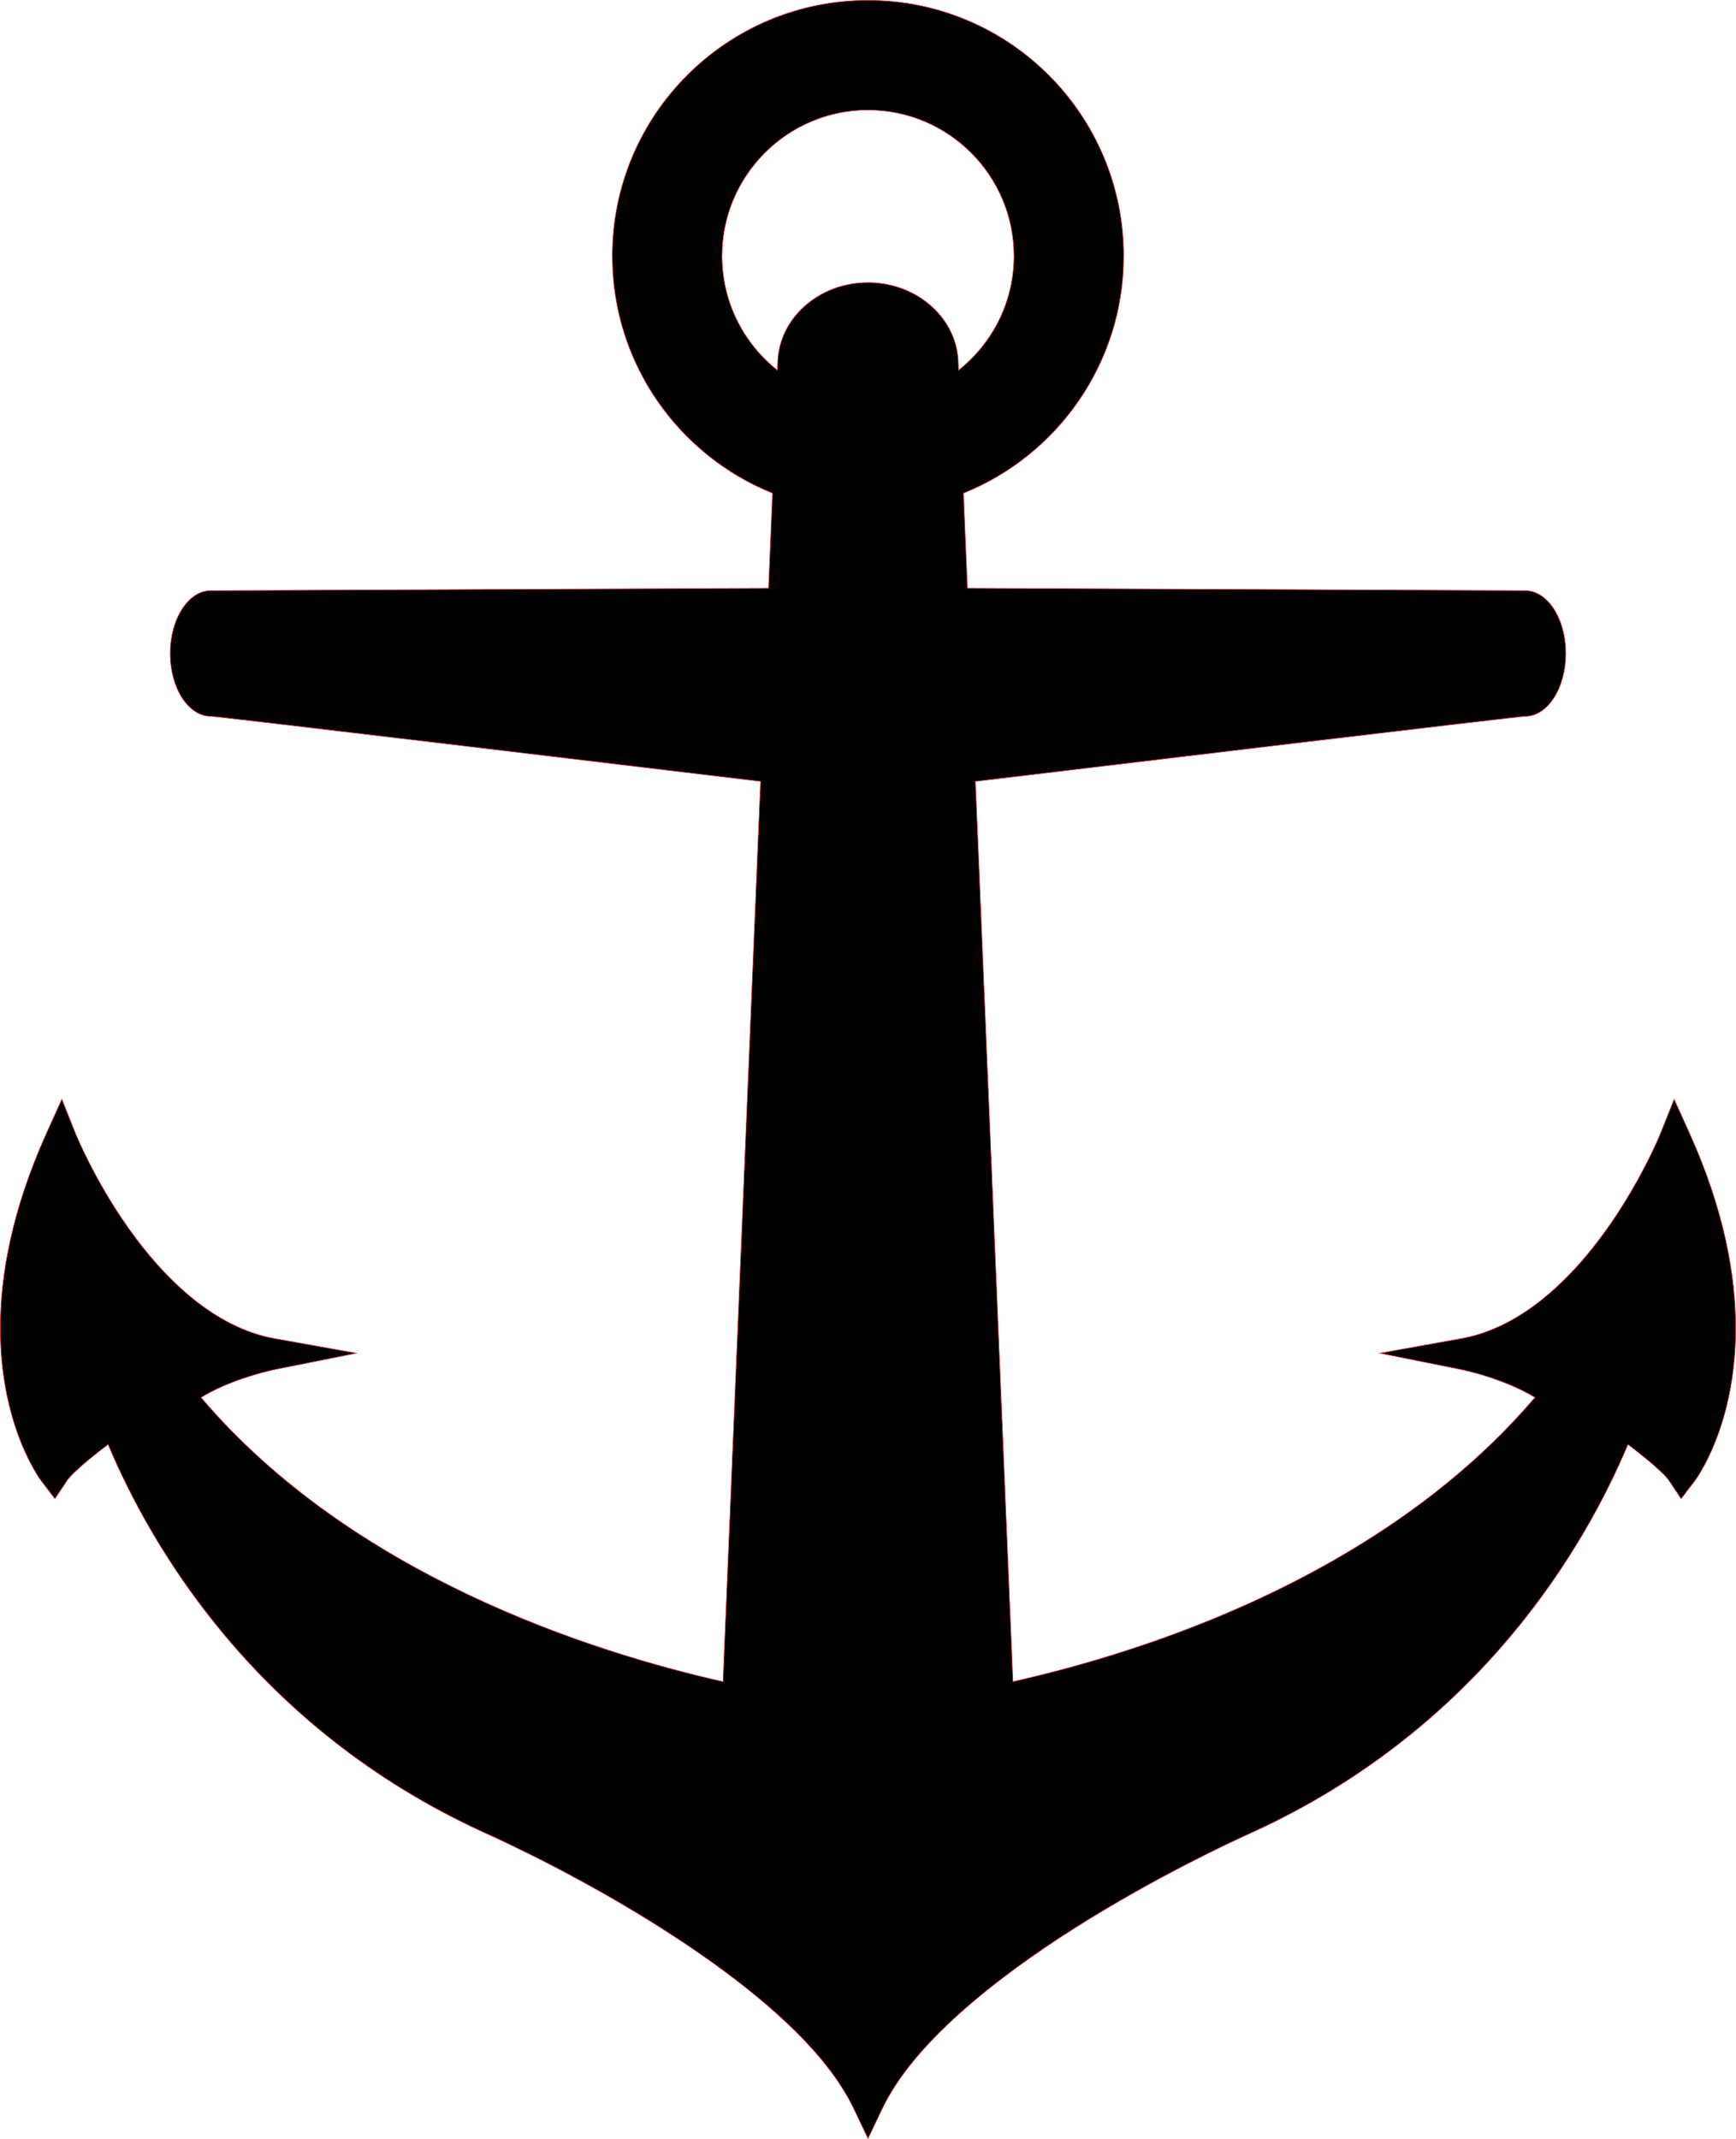<?xml version="1.0" encoding="UTF-8"?>
<!DOCTYPE svg PUBLIC "-//W3C//DTD SVG 1.1//EN" "http://www.w3.org/Graphics/SVG/1.1/DTD/svg11.dtd">
<!-- Creator: CorelDRAW 2018 (64 Bit) -->
<svg xmlns="http://www.w3.org/2000/svg" xml:space="preserve" width="219.52mm" height="270.48mm" version="1.1" style="shape-rendering:geometricPrecision; text-rendering:geometricPrecision; image-rendering:optimizeQuality; fill-rule:evenodd; clip-rule:evenodd"
viewBox="0 0 1823.54 2246.86"
 xmlns:xlink="http://www.w3.org/1999/xlink">
 <defs>
  <style type="text/css">
   <![CDATA[
    .str0 {stroke:#ED3237;stroke-width:0.63;stroke-miterlimit:10}
    .fil0 {fill:black;fill-rule:nonzero}
   ]]>
  </style>
 </defs>
 <g id="Camada_x0020_1">
  <path class="fil0 str0" d="M1774.52 1189.81l-15.93 -35.27 -14.37 35.93c0,0 -1.09,2.73 -3.46,8.04 -8.28,18.55 -31.34,66.19 -66.91,111.12 -35.57,45.09 -83.32,86.49 -139.17,96.32l-85.26 15.31 84.92 17.05c0,0 3.49,0.67 9.7,2.27 15.27,3.71 45.89,13.29 68.31,27.18 -112.63,132.32 -271.2,211.5 -403.58,257.29 -54.53,18.89 -104.38,32.06 -144.74,41.16 -6.13,-146.35 -24.99,-597.62 -39.43,-945.52 149.37,-17.9 570.99,-68.34 577.43,-68.34 23.59,0 42.7,-29.57 42.7,-66.03 0,-36.46 -19.11,-66.01 -42.7,-66.01 -6.56,0 -444.62,-1.87 -585.84,-2.48 -1.51,-36.7 -2.89,-70.26 -4.11,-99.85 98.61,-39.74 168.24,-136.27 168.24,-249.11 0,-148.32 -120.23,-268.55 -268.55,-268.55 -148.32,0 -268.55,120.23 -268.55,268.55 0,112.84 69.63,209.36 168.24,249.11 -1.23,29.59 -2.6,63.15 -4.12,99.85 -141.23,0.61 -579.26,2.48 -585.83,2.48 -23.58,0 -42.7,29.55 -42.7,66.01 0,36.45 19.12,66.03 42.7,66.03 6.44,0 428.04,50.44 577.42,68.34 -14.44,347.93 -33.31,799.27 -39.44,945.57 -138.31,-31.2 -389.46,-111.46 -548.3,-298.48 13.33,-8.27 29.62,-15.12 43.78,-19.92 9.64,-3.28 18.32,-5.71 24.52,-7.28 6.21,-1.6 9.71,-2.27 9.71,-2.27l85.13 -17.05 -85.46 -15.31c-63.82,-11.14 -117.12,-63.9 -153.65,-115.65 -18.27,-25.74 -32.34,-50.9 -41.76,-69.51 -4.74,-9.31 -8.31,-16.97 -10.67,-22.28 -2.37,-5.31 -3.45,-8.04 -3.47,-8.04l-14.36 -35.89 -15.92 35.2c-36.54,80.89 -48.73,149.79 -48.72,205.25 0,103.11 41.91,158.93 43.38,160.82l13.99 18.29 12.78 -19.17c1.94,-3.2 11.55,-12.7 22.93,-22 6.28,-5.18 13.2,-10.61 20.14,-15.89 43.89,104.48 153.73,297.42 394.82,407.55 0.26,0.13 17.75,7.8 45.87,21.77 84.26,41.44 262.59,140.79 329.2,244.63 5.2,7.99 9.7,15.98 13.49,23.94l14.86 31.16 14.87 -31.16c3.79,-7.96 8.3,-15.95 13.47,-23.92 44.38,-68.91 138.49,-136.82 221.23,-185.89 41.35,-24.63 79.87,-44.77 108,-58.76 28.12,-13.97 45.61,-21.64 45.65,-21.66 241.29,-110.23 351.15,-303.19 395.04,-407.66 6.94,5.29 13.86,10.71 20.14,15.89 11.37,9.29 20.99,18.79 22.93,22l12.76 19.17 14.01 -18.29c1.47,-1.9 43.35,-57.7 43.35,-160.82 0.01,-55.46 -12.18,-124.37 -48.7,-205.23zm-1016.07 -920.94c0,-84.54 68.78,-153.31 153.32,-153.31 84.54,0 153.31,68.77 153.31,153.31 0,48.61 -22.8,91.92 -58.22,120.04 -0.14,-3.81 -0.21,-6.1 -0.23,-6.65 -0.4,-47.37 -42.87,-85.48 -94.86,-85.48 -52,0 -94.48,38.11 -94.88,85.48 -0.01,0.55 -0.08,2.84 -0.22,6.65 -35.41,-28.11 -58.22,-71.42 -58.22,-120.04z"/>
 </g>
</svg>
